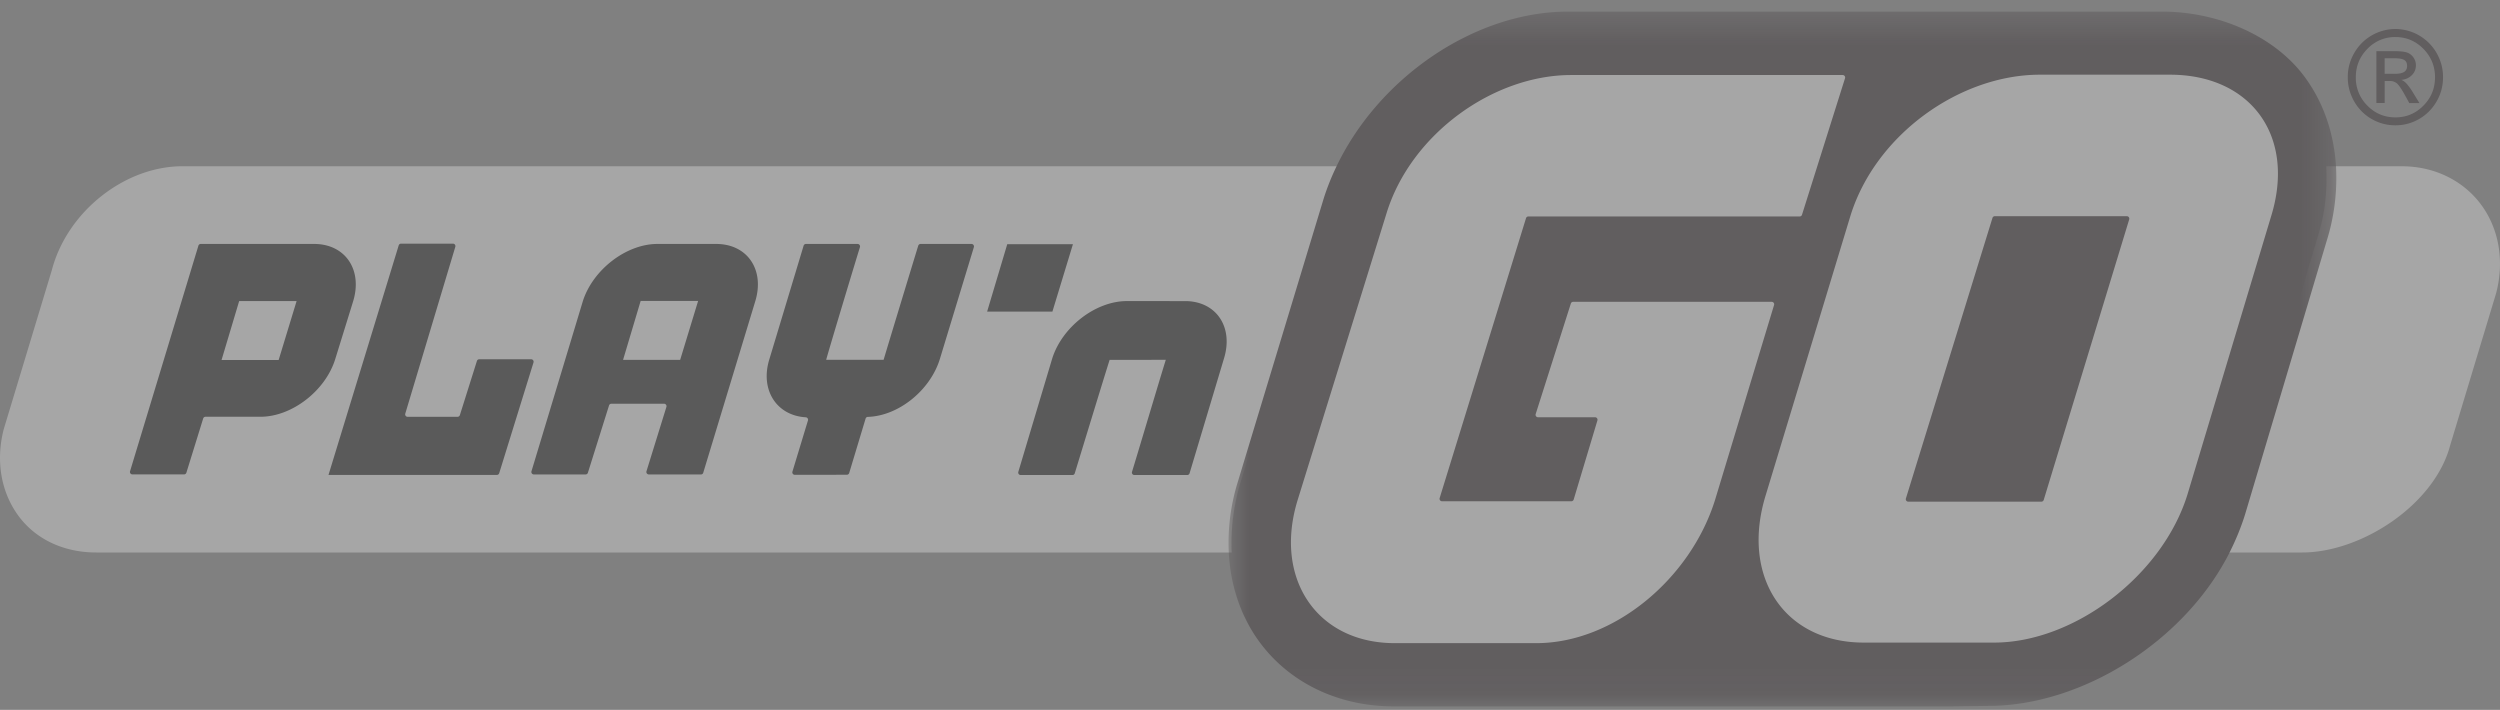 <svg width="81" height="23" viewBox="0 0 81 23" fill="none" xmlns="http://www.w3.org/2000/svg"><rect x="0" y="0" width="81" height="23" fill="#808080" stroke="none"/><g opacity=".3"><path fill-rule="evenodd" clip-rule="evenodd" d="M76.704 1.582a1.23 1.23 0 01.908-.382c.353 0 .655.128.906.382.251.256.377.562.377.921 0 .36-.125.666-.376.92-.25.254-.553.381-.907.381-.355 0-.658-.126-.908-.38a1.262 1.262 0 01-.376-.92c0-.36.125-.666.376-.922zm.134 2.27c.239.14.497.208.774.208s.534-.07.773-.208c.238-.14.425-.33.563-.57.138-.24.206-.5.206-.781 0-.279-.069-.538-.207-.78A1.547 1.547 0 0077.612.94a1.542 1.542 0 00-1.336.78c-.139.241-.208.502-.208.782s.069.54.207.782c.137.24.325.43.563.57z" fill="#170C11"/><path fill-rule="evenodd" clip-rule="evenodd" d="M77.262 1.887h.306c.157 0 .267.018.329.056.062.037.093.102.093.195 0 .088-.033.153-.097.193-.064.041-.165.061-.304.061h-.327v-.505zm0 .737h.16a.35.35 0 01.245.084c.061.056.144.178.25.368l.144.263h.327l-.2-.328a2.062 2.062 0 00-.21-.295.51.51 0 00-.176-.13.522.522 0 00.34-.149.441.441 0 00.133-.325.434.434 0 00-.075-.243.421.421 0 00-.2-.162c-.085-.033-.228-.049-.431-.049h-.574v1.68h.268v-.714z" fill="#170C11"/><path fill-rule="evenodd" clip-rule="evenodd" d="M5.914 5.386c-1.88 0-3.74 1.477-4.234 3.364L.122 13.902c-.272 1.043-.084 2.088.516 2.865.576.744 1.478 1.134 2.48 1.134h36.79a6.76 6.76 0 01.292-2.294l2.817-9.268c.1-.327.23-.643.373-.953H5.914zm69.455 0c.034.746-.021 1.463-.262 2.243l-2.7 9.064a8.228 8.228 0 01-.5 1.208h2.681c1.922 0 4.295-1.55 4.799-3.477L80.875 9.5c.278-1.064.087-2.128-.525-2.92-.586-.757-1.507-1.193-2.527-1.193h-2.454z" fill="#fff"/><mask id="a" maskUnits="userSpaceOnUse" x="39" y="0" width="37" height="23"><path fill-rule="evenodd" clip-rule="evenodd" d="M39.806.375h35.892v22.512H39.806V.375z" fill="#fff"/></mask><g mask="url(#a)"><path fill-rule="evenodd" clip-rule="evenodd" d="M75.692 5.49c-.05-1.091-.38-2.114-.994-2.962-.99-1.368-2.826-2.153-4.665-2.153H50.816c-3.068 0-6.205 2.181-7.56 5.115a7.67 7.67 0 00-.372.954l-2.776 9.159a6.625 6.625 0 00-.297 2.269c.05 1.068.375 2.069.977 2.9.974 1.344 2.567 2.115 4.372 2.115h18.08l1.18-.016c3.056 0 6.394-2.117 7.833-5 .193-.39.36-.792.488-1.206l2.647-8.87a6.77 6.77 0 00.303-2.305z" fill="#170C11"/></g><path fill-rule="evenodd" clip-rule="evenodd" d="M58.309 7.013h-8.79a.08.08 0 00-.076.056l-2.798 9.068a.08.08 0 00.075.104h4.192a.079.079 0 00.075-.055l.769-2.563a.08.08 0 00-.075-.104h-1.85a.08.08 0 01-.075-.104l1.139-3.58a.08.08 0 01.076-.056h6.434a.08.08 0 01.075.103l-1.91 6.308c-.793 2.555-3.276 4.648-5.797 4.648H45.19c-2.52 0-3.935-2.093-3.143-4.648l2.881-9.294c.792-2.555 3.456-4.465 5.976-4.465h8.799a.08.08 0 01.076.104l-1.394 4.422a.08.08 0 01-.075.057zm7.831 9.241h-4.314a.08.08 0 01-.075-.103l2.805-9.09a.079.079 0 01.075-.056h4.28a.08.08 0 01.075.104l-2.77 9.09a.079.079 0 01-.076.055zM70.31 2.42h-4.216c-2.595 0-5.324 1.94-6.139 4.57l-2.744 9.048c-.815 2.629.582 4.782 3.177 4.782h4.218c2.592 0 5.452-2.167 6.267-4.795l2.71-9.012c.814-2.63-.679-4.593-3.273-4.593z" fill="#fff"/><path fill-rule="evenodd" clip-rule="evenodd" d="M27.514 15.325a.08.08 0 01-.076.057l-1.688.002a.08.08 0 01-.075-.104l.503-1.657a.08.08 0 00-.073-.103c-.947-.056-1.485-.893-1.177-1.883l1.109-3.677a.08.08 0 01.076-.056h1.673a.08.08 0 01.076.104c-.155.498-.98 3.231-1.094 3.65h1.861c.12-.407.999-3.3 1.122-3.697a.08.08 0 01.076-.057h1.65c.054 0 .092.054.076.106l-1.103 3.627c-.312 1.007-1.334 1.839-2.331 1.87a.078.078 0 00-.073.054l-.532 1.764zm8.996-5.57c-1.014 0-2.1.84-2.42 1.866l-1.096 3.666a.08.08 0 00.076.104h1.677a.078.078 0 00.075-.055c.121-.392.93-3.051 1.13-3.676.356 0 1.324 0 1.82-.003-.245.79-.94 3.133-1.095 3.631a.08.08 0 00.076.103h1.714a.079.079 0 00.075-.056l1.113-3.714c.308-.99-.211-1.808-1.158-1.863-.052-.003-1.988-.003-1.988-.003zM22.037 11.66h-1.85l.57-1.91h1.862l-.582 1.91zm1.168-3.756H21.3c-1.014 0-2.101.842-2.42 1.868l-1.66 5.496a.08.08 0 00.076.104h1.677a.078.078 0 00.075-.056l.685-2.18a.08.08 0 01.075-.055h1.708a.08.08 0 01.076.102l-.646 2.085a.08.08 0 00.076.104l1.688.001a.078.078 0 00.075-.056l1.682-5.545c.319-1.026-.249-1.867-1.262-1.868zm-14.177 3.76h-1.85l.571-1.91H9.61l-.582 1.91zm1.148-3.76H6.503a.079.079 0 00-.075.057l-2.214 7.306a.08.08 0 00.075.104h1.674a.08.08 0 00.076-.056l.544-1.756a.08.08 0 01.076-.056h1.782c1.013 0 2.102-.84 2.42-1.866l.578-1.866c.318-1.026-.25-1.867-1.263-1.867zm23.922 2.191h-2.115l.652-2.184h2.128l-.665 2.184zm-23.455 5.293l2.275-7.438a.08.08 0 01.077-.056h1.681a.08.08 0 01.076.104l-1.621 5.403a.08.08 0 00.076.104h1.617a.08.08 0 00.076-.056l.552-1.753a.08.08 0 01.076-.056h1.681a.08.08 0 01.076.105l-1.111 3.587a.08.08 0 01-.076.056h-5.484.028z" fill="#000"/></g></svg>